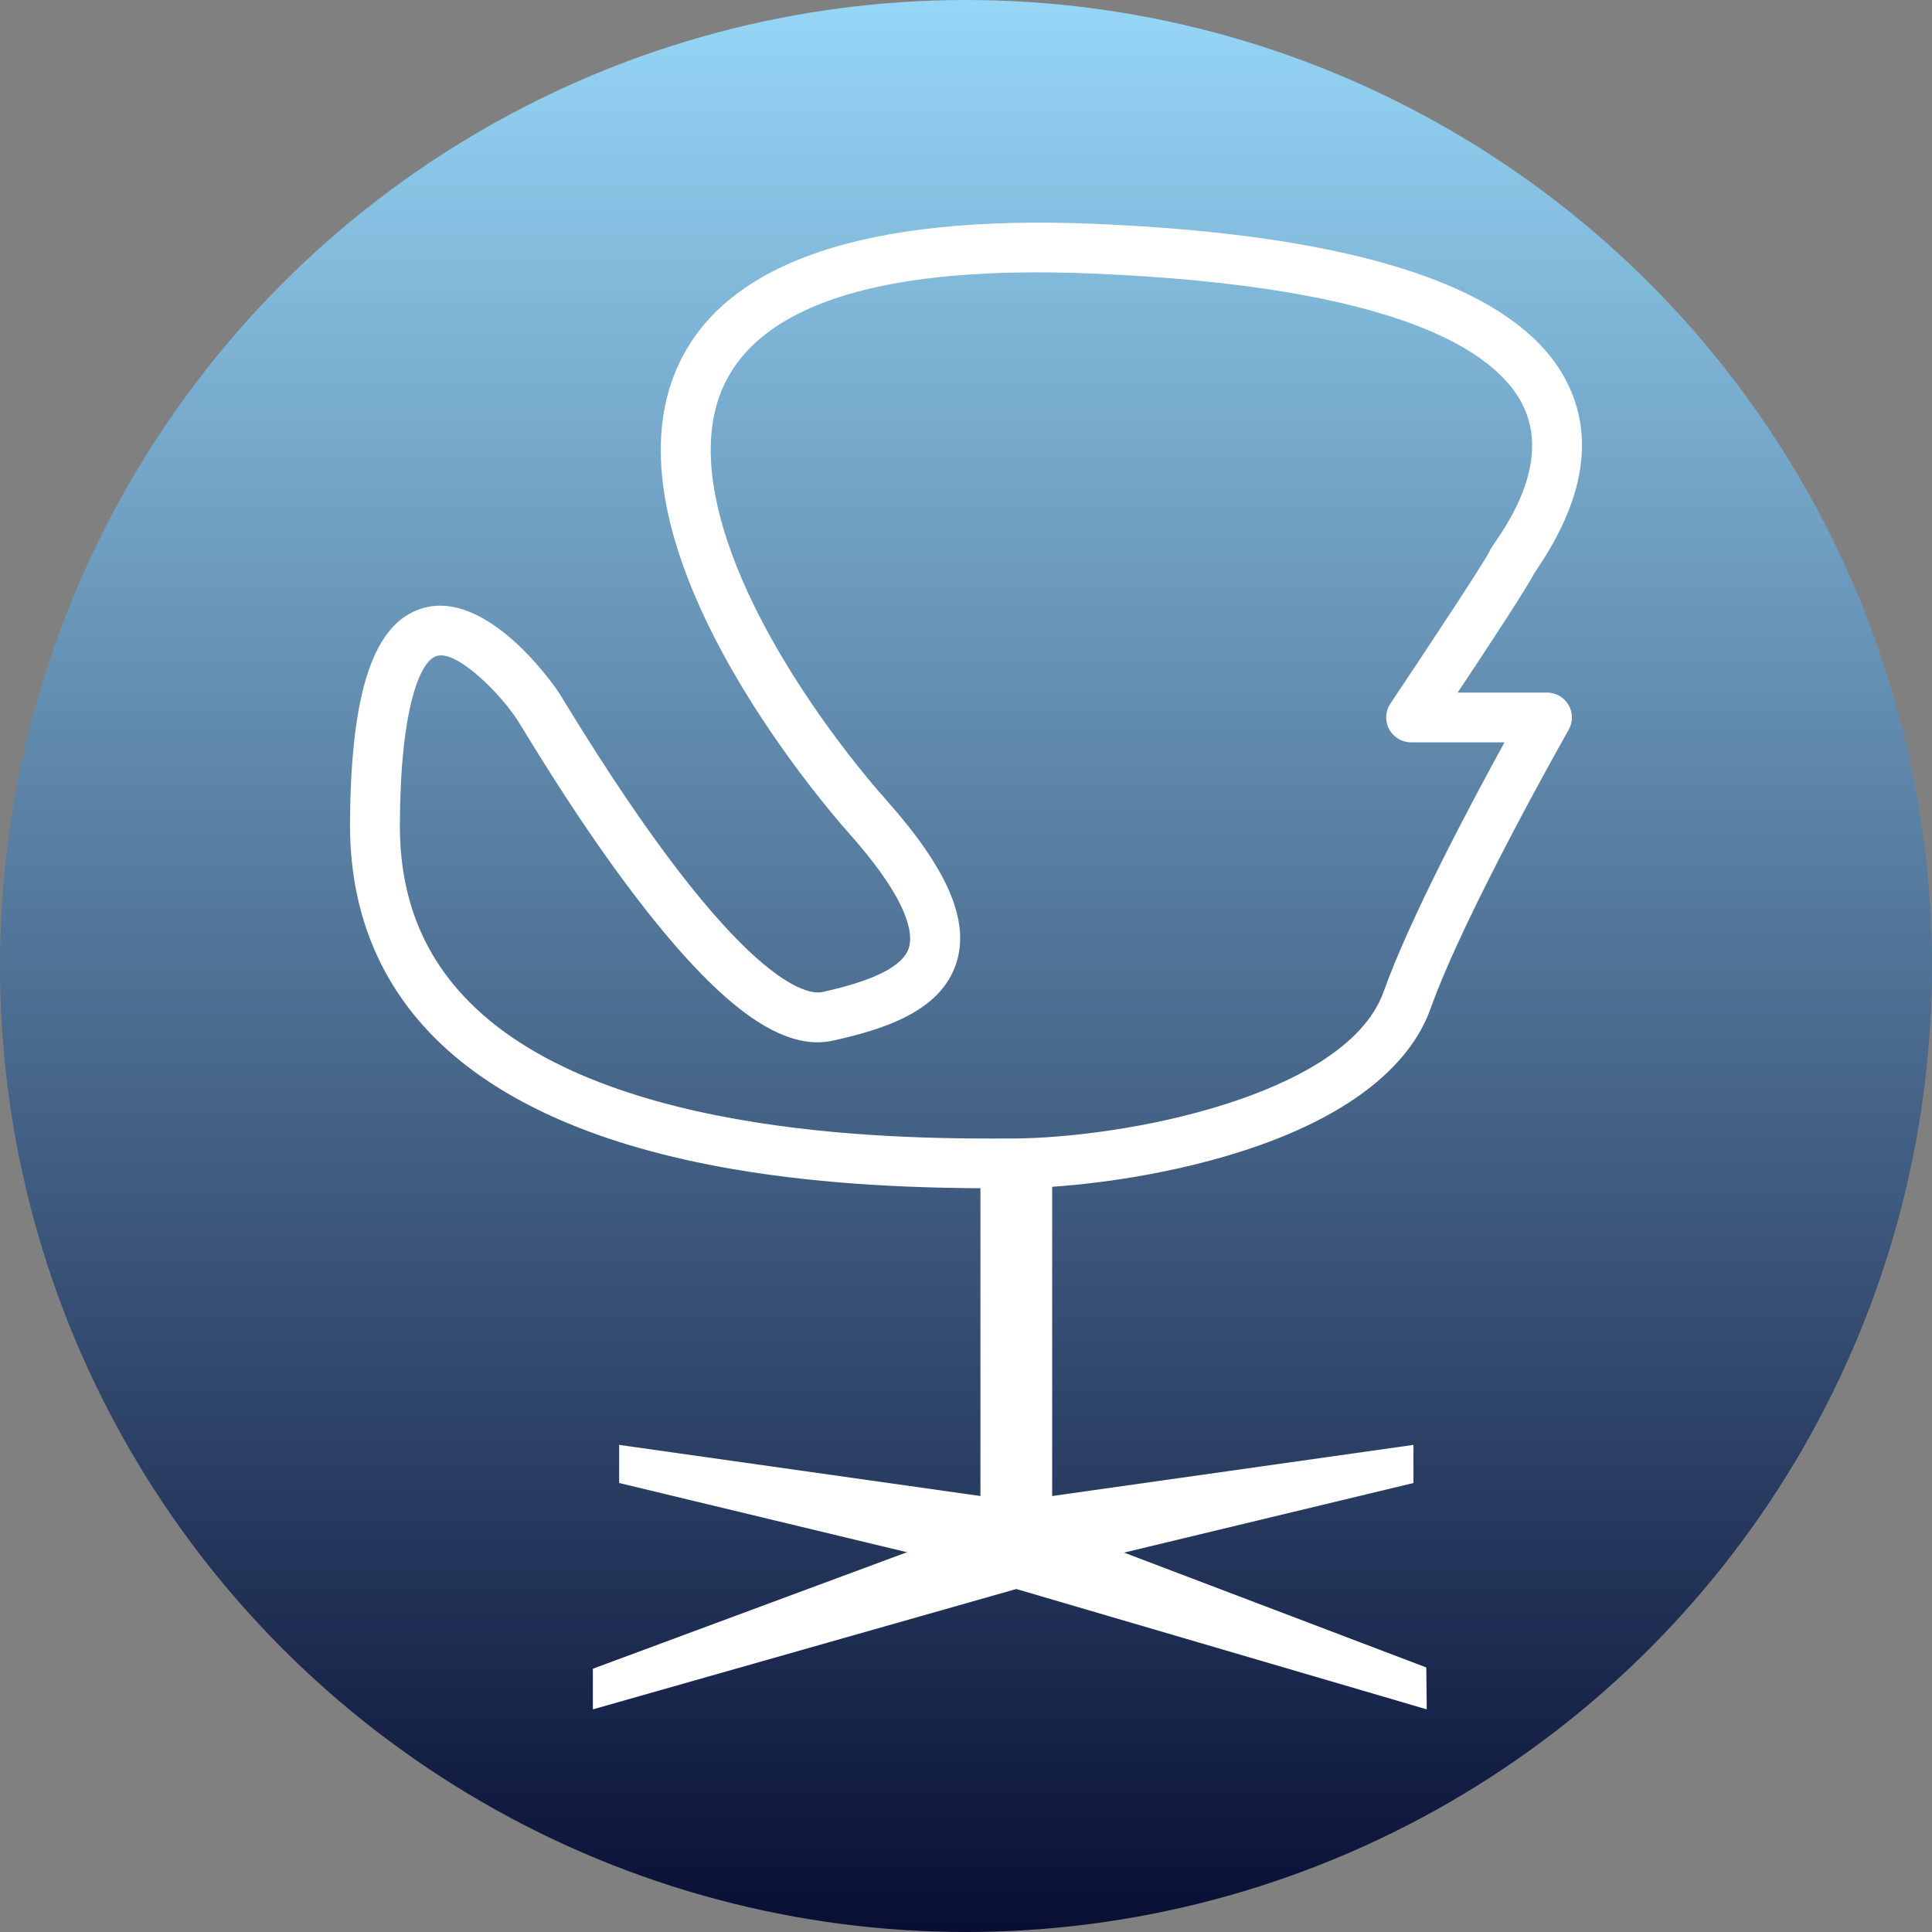 <?xml version="1.0" encoding="UTF-8"?>
<svg id="Ebene_2" data-name="Ebene 2" xmlns="http://www.w3.org/2000/svg" xmlns:xlink="http://www.w3.org/1999/xlink" viewBox="0 0 300 300">
  <rect x="0" y="0" width="300" height="300" fill="#808080" stroke="none"/>
  <defs>
    <style>
      .cls-1 {
        fill: url(#Unbenannter_Verlauf_6);
      }

      .cls-1, .cls-2, .cls-3 {
        stroke-width: 0px;
      }

      .cls-2 {
        fill-rule: evenodd;
      }

      .cls-2, .cls-3 {
        fill: #fff;
      }
    </style>
    <linearGradient id="Unbenannter_Verlauf_6" data-name="Unbenannter Verlauf 6" x1="150" y1="0" x2="150" y2="300" gradientUnits="userSpaceOnUse">
      <stop offset="0" stop-color="#96d6f7"/>
      <stop offset="1" stop-color="#080e34"/>
    </linearGradient>
  </defs>
  <g id="Ebene_2-2" data-name="Ebene 2">
    <g>
      <circle class="cls-1" cx="150" cy="150" r="150"/>
      <g>
        <path class="cls-3" d="m154.98,184.52c-11.6,0-26.27-.43-41.1-2.97-20.81-3.57-36.4-10.42-46.36-20.38-8.81-8.82-13.24-20.06-13.17-33.39.12-20.46,3.68-31.04,11.21-33.32,10.19-3.08,20.65,12.24,21.09,12.89.18.26.59.93,1.19,1.92,27.45,44.92,37.98,45.18,39.81,44.78,8.15-1.79,12.55-4.03,13.47-6.85.65-2.01.32-6.99-9.22-17.73-4.08-4.59-39.45-45.6-26.44-73.06,7.5-15.82,29.13-23.1,64.32-21.66,41.44,1.7,66.19,9.99,73.55,24.63,4.25,8.46,2.65,18.26-4.75,29.13-.16.23-.28.41-.36.54-1.15,2.26-7.13,11.36-11.87,18.49h13.87c1.38,0,2.65.73,3.34,1.92.69,1.19.7,2.66.02,3.86-.16.28-16.14,28.42-21.43,43.26-3.35,9.39-13.4,17.04-29.08,22.11-13.07,4.23-27.26,5.78-35.43,5.82h0c-.86,0-1.75,0-2.65,0Zm-86.55-82.75c-.23,0-.44.03-.63.09-2.57.78-5.61,8.04-5.71,25.96-.07,11.35,3.5,20.47,10.9,27.88,21.38,21.4,68.96,21.16,84.6,21.08h0c7.62-.04,20.86-1.49,33.09-5.45,9.28-3,21-8.45,24.17-17.35,4.06-11.39,13.7-29.48,18.77-38.71h-14.51c-1.43,0-2.74-.79-3.41-2.05-.67-1.26-.6-2.79.2-3.97,5.88-8.77,14.53-21.89,15.36-23.58.18-.42.44-.81.93-1.52,2.13-3.12,8.6-12.62,4.24-21.31-4.13-8.21-19.09-18.41-66.96-20.37-31.79-1.31-50.97,4.5-57.01,17.24-4.92,10.37-.27,24.23,4.49,34.03,7.2,14.81,17.7,27.15,20.74,30.57,9.49,10.68,12.92,18.7,10.8,25.26-2.4,7.4-11.03,10.23-19.16,12.02-7.56,1.67-16.72-4.7-28.83-20.04-8.71-11.03-16.36-23.55-19.24-28.26-.52-.84-.86-1.41-1.01-1.63-2.89-4.29-8.65-9.9-11.8-9.9Zm169.91-12.99c-.03.07-.06.14-.11.23.05-.1.08-.18.11-.23Z"/>
        <rect class="cls-3" x="152.24" y="183.05" width="11.14" height="63.06"/>
        <g>
          <polygon class="cls-2" points="157.81 233.09 219.48 224.36 219.48 230.28 157.81 245.11 157.81 233.09"/>
          <polygon class="cls-2" points="157.81 233.09 96.14 224.36 96.14 230.28 157.81 245.11 157.81 233.09"/>
        </g>
        <g>
          <polygon class="cls-2" points="157.81 246.74 221.55 265.43 221.47 258.92 157.81 234.73 157.81 246.74"/>
          <polygon class="cls-2" points="157.81 246.74 92.06 265.43 92.06 259.12 157.81 234.73 157.81 246.74"/>
        </g>
      </g>
    </g>
  </g>
</svg>